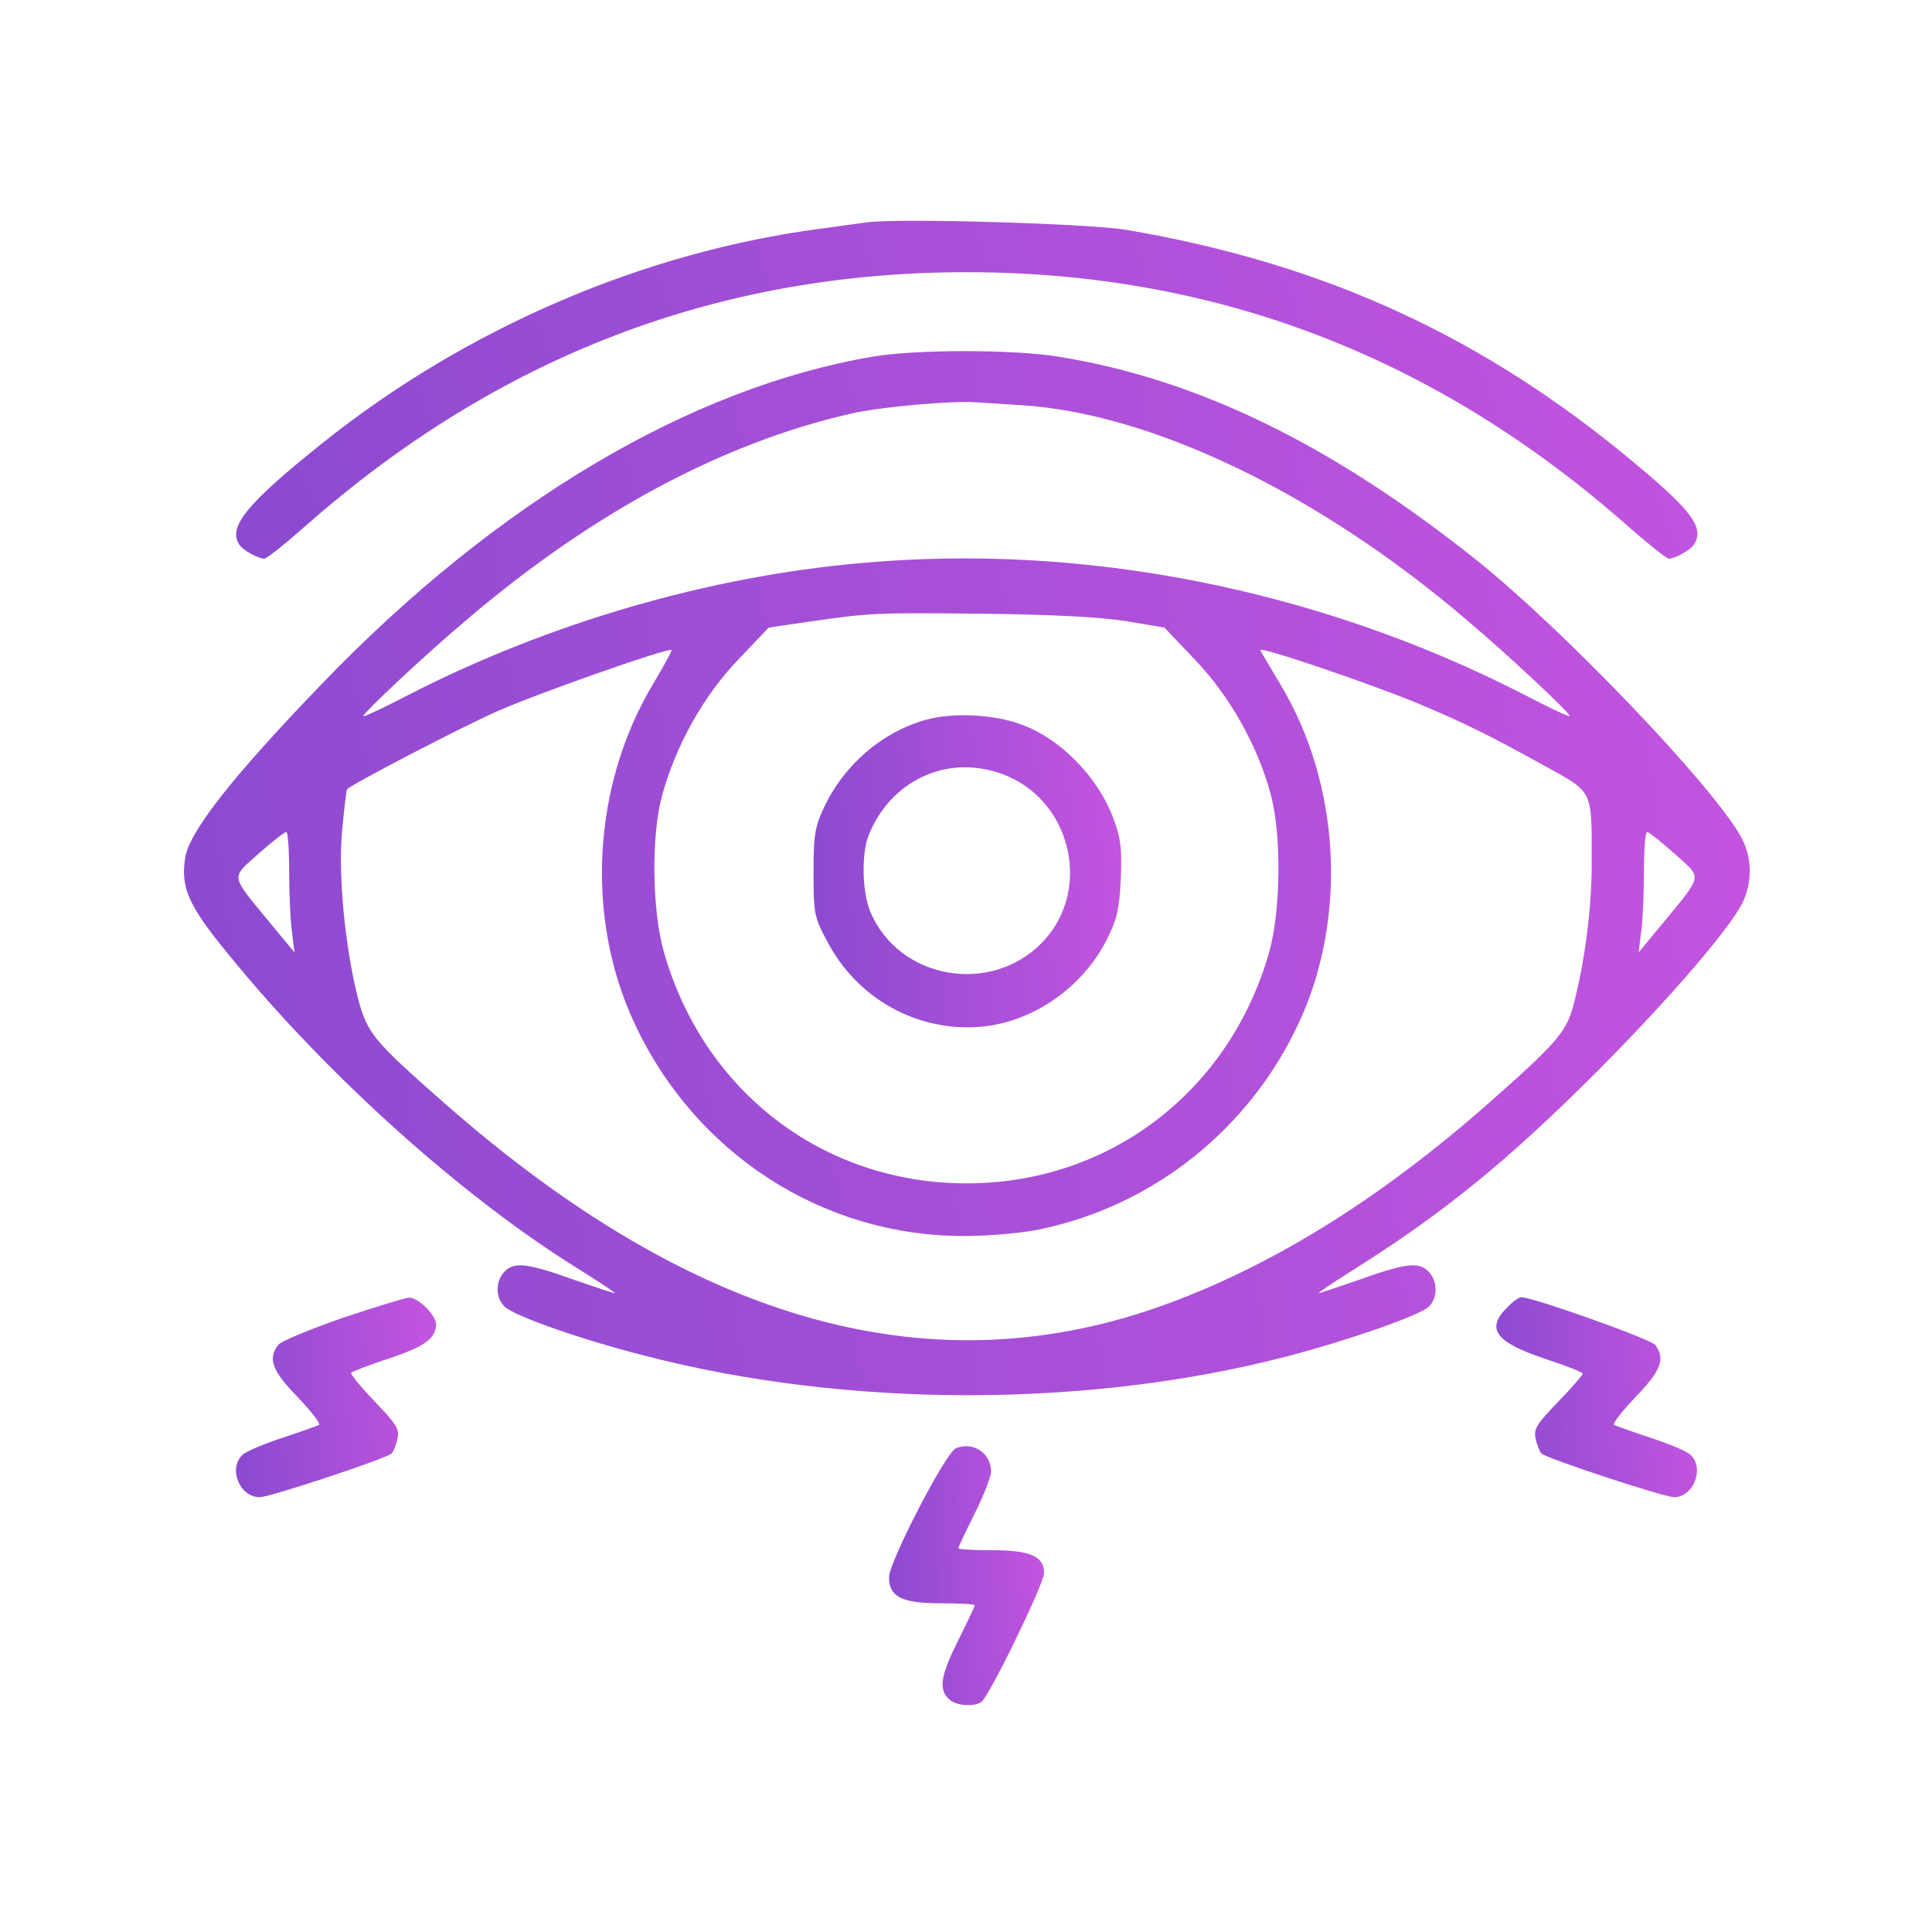<svg width="105" height="105" viewBox="0 0 105 105" fill="none" xmlns="http://www.w3.org/2000/svg">
<path d="M47.097 12.087C46.742 12.131 45.633 12.287 44.657 12.42C34.966 13.684 25.297 17.853 17.491 24.107C13.388 27.389 12.368 28.653 13.011 29.607C13.188 29.895 14.031 30.361 14.364 30.361C14.497 30.361 15.495 29.562 16.626 28.564C27.071 19.361 39.024 14.793 52.53 14.793C66.058 14.793 77.989 19.361 88.412 28.542C89.544 29.54 90.564 30.361 90.697 30.361C91.029 30.361 91.872 29.895 92.05 29.607C92.648 28.72 92.005 27.811 88.923 25.238C80.673 18.319 72.024 14.327 61.179 12.486C59.161 12.153 48.804 11.843 47.097 12.087Z" fill="url(#paint0_linear_4237_2245)"/>
<path d="M47.43 19.383C37.517 21.068 26.96 27.322 17.491 37.169C12.656 42.181 10.261 45.219 10.061 46.639C9.817 48.257 10.239 49.233 12.457 51.917C17.757 58.437 25.164 65.09 31.484 68.993C32.615 69.703 33.48 70.279 33.414 70.279C33.325 70.279 32.394 69.969 31.307 69.592C28.712 68.66 28.003 68.572 27.47 69.059C26.916 69.57 26.894 70.545 27.448 71.033C28.025 71.543 31.595 72.807 35.099 73.694C46.055 76.533 59.117 76.533 69.939 73.717C73.399 72.807 77.058 71.521 77.635 71.033C78.167 70.545 78.145 69.57 77.59 69.059C77.058 68.572 76.348 68.66 73.754 69.592C72.667 69.969 71.736 70.279 71.669 70.279C71.603 70.279 72.423 69.725 73.51 69.037C78.389 65.977 81.893 63.138 86.816 58.215C90.808 54.201 94.245 50.209 94.777 48.901C95.243 47.792 95.199 46.55 94.622 45.485C93.136 42.758 84.975 34.219 80.229 30.427C72.356 24.151 65.082 20.603 57.52 19.383C55.103 18.984 49.758 18.984 47.43 19.383ZM55.524 22.022C62.576 22.466 71.603 26.79 79.653 33.643C81.893 35.528 85.397 38.81 85.308 38.921C85.263 38.965 84.088 38.411 82.691 37.679C71.558 32.002 58.851 29.496 46.764 30.605C38.492 31.336 29.91 33.842 22.37 37.679C20.972 38.411 19.797 38.965 19.753 38.921C19.664 38.81 23.168 35.528 25.408 33.643C32.216 27.855 39.246 24.084 46.21 22.488C47.784 22.111 51.865 21.756 53.085 21.867C53.462 21.889 54.548 21.956 55.524 22.022ZM61.179 33.754L63.286 34.108L64.972 35.883C66.834 37.834 68.387 40.584 69.074 43.223C69.651 45.397 69.606 49.477 68.986 51.717C66.834 59.324 60.292 64.314 52.53 64.314C44.746 64.314 38.226 59.324 36.075 51.717C35.432 49.455 35.388 45.374 35.986 43.223C36.74 40.473 38.248 37.812 40.089 35.883L41.774 34.108L43.881 33.798C47.297 33.31 47.518 33.288 53.417 33.355C57.143 33.399 59.782 33.532 61.179 33.754ZM35.498 37.169C32.216 42.624 31.795 49.832 34.456 55.554C37.738 62.672 44.68 67.174 52.353 67.174C53.684 67.174 55.524 67.019 56.478 66.82C62.687 65.533 67.921 61.364 70.605 55.554C73.244 49.854 72.844 42.602 69.584 37.191C68.986 36.193 68.498 35.373 68.498 35.328C68.498 35.129 74.264 37.08 77.014 38.211C79.364 39.187 80.961 39.963 83.955 41.627C86.594 43.09 86.505 42.891 86.505 46.727C86.528 49.278 86.128 52.338 85.485 54.733C85.108 56.108 84.51 56.773 80.917 59.945C75.106 65.068 69.363 68.66 63.574 70.811C50.8 75.557 37.827 71.987 24.144 59.945C20.285 56.552 19.974 56.175 19.464 54.29C18.755 51.517 18.356 47.503 18.599 45.086C18.71 43.911 18.821 42.935 18.866 42.891C19.176 42.58 25.164 39.475 27.027 38.655C29.222 37.679 36.363 35.173 36.496 35.328C36.541 35.35 36.075 36.193 35.498 37.169ZM15.716 47.415C15.716 48.612 15.783 50.076 15.872 50.675L16.005 51.761L14.719 50.209C12.479 47.481 12.523 47.77 14.053 46.395C14.785 45.751 15.45 45.219 15.561 45.219C15.65 45.219 15.716 46.195 15.716 47.415ZM91.007 46.395C92.537 47.77 92.582 47.481 90.342 50.209L89.056 51.761L89.189 50.675C89.278 50.076 89.344 48.612 89.344 47.415C89.344 46.195 89.411 45.219 89.522 45.219C89.61 45.219 90.275 45.751 91.007 46.395Z" fill="url(#paint1_linear_4237_2245)"/>
<path d="M50.312 39.121C47.94 39.786 45.877 41.56 44.791 43.867C44.28 44.953 44.214 45.375 44.214 47.437C44.214 49.61 44.258 49.854 44.923 51.096C46.565 54.29 49.869 56.108 53.351 55.798C56.145 55.532 58.806 53.691 60.137 51.096C60.714 49.965 60.824 49.455 60.913 47.77C60.98 46.106 60.913 45.552 60.514 44.487C59.649 42.181 57.564 40.074 55.413 39.343C53.927 38.81 51.732 38.721 50.312 39.121ZM54.349 42.026C58.163 43.312 59.427 48.28 56.677 51.185C53.883 54.112 48.849 53.247 47.297 49.544C46.853 48.479 46.809 46.417 47.208 45.397C48.383 42.447 51.421 41.006 54.349 42.026Z" fill="url(#paint2_linear_4237_2245)"/>
<path d="M18.6 71.632C16.826 72.253 15.251 72.896 15.118 73.096C14.541 73.85 14.785 74.493 16.183 75.934C16.914 76.71 17.447 77.376 17.336 77.442C17.247 77.487 16.338 77.819 15.318 78.152C14.32 78.485 13.344 78.884 13.166 79.083C12.39 79.838 13.034 81.368 14.12 81.368C14.675 81.368 21.017 79.261 21.283 78.995C21.372 78.906 21.527 78.551 21.594 78.219C21.727 77.686 21.572 77.42 20.352 76.156C19.598 75.358 19.021 74.67 19.088 74.604C19.154 74.537 20.064 74.182 21.15 73.828C23.08 73.184 23.678 72.741 23.701 71.987C23.701 71.477 22.725 70.501 22.215 70.523C21.993 70.545 20.374 71.033 18.6 71.632Z" fill="url(#paint3_linear_4237_2245)"/>
<path d="M81.915 71.055C80.739 72.209 81.272 72.94 83.911 73.828C85.064 74.204 86.017 74.582 86.017 74.648C86.017 74.737 85.419 75.424 84.665 76.2C83.489 77.42 83.334 77.686 83.467 78.219C83.534 78.551 83.689 78.906 83.778 78.995C84.044 79.261 90.431 81.368 90.985 81.368C92.027 81.368 92.648 79.815 91.894 79.083C91.717 78.884 90.741 78.485 89.743 78.152C88.723 77.819 87.814 77.487 87.725 77.442C87.614 77.376 88.146 76.71 88.878 75.934C90.275 74.493 90.519 73.85 89.965 73.096C89.721 72.785 83.334 70.501 82.669 70.501C82.558 70.501 82.203 70.745 81.915 71.055Z" fill="url(#paint4_linear_4237_2245)"/>
<path d="M51.954 78.707C51.4 78.928 48.317 84.894 48.317 85.715C48.317 86.779 49.004 87.134 51.089 87.134C52.131 87.134 52.974 87.178 52.974 87.245C52.974 87.311 52.575 88.154 52.087 89.13C51.133 91.037 51 91.791 51.555 92.323C51.91 92.7 52.907 92.789 53.329 92.501C53.75 92.235 56.744 86.069 56.744 85.493C56.744 84.584 55.99 84.251 53.928 84.251C52.907 84.251 52.087 84.207 52.087 84.14C52.087 84.073 52.486 83.231 52.974 82.255C53.462 81.279 53.861 80.259 53.861 79.971C53.861 78.973 52.885 78.33 51.954 78.707Z" fill="url(#paint5_linear_4237_2245)"/>
<defs>
<linearGradient id="paint0_linear_4237_2245" x1="2.739" y1="22.884" x2="90.552" y2="-9.569" gradientUnits="userSpaceOnUse">
<stop stop-color="#8549CF"/>
<stop offset="1" stop-color="#C955E1"/>
</linearGradient>
<linearGradient id="paint1_linear_4237_2245" x1="-0.816" y1="52.72" x2="104.396" y2="39.238" gradientUnits="userSpaceOnUse">
<stop stop-color="#8549CF"/>
<stop offset="1" stop-color="#C955E1"/>
</linearGradient>
<linearGradient id="paint2_linear_4237_2245" x1="42.088" y1="48.926" x2="62.955" y2="47.168" gradientUnits="userSpaceOnUse">
<stop stop-color="#8549CF"/>
<stop offset="1" stop-color="#C955E1"/>
</linearGradient>
<linearGradient id="paint3_linear_4237_2245" x1="11.442" y1="76.951" x2="25.011" y2="75.789" gradientUnits="userSpaceOnUse">
<stop stop-color="#8549CF"/>
<stop offset="1" stop-color="#C955E1"/>
</linearGradient>
<linearGradient id="paint4_linear_4237_2245" x1="79.937" y1="76.943" x2="93.541" y2="75.776" gradientUnits="userSpaceOnUse">
<stop stop-color="#8549CF"/>
<stop offset="1" stop-color="#C955E1"/>
</linearGradient>
<linearGradient id="paint5_linear_4237_2245" x1="47.246" y1="86.94" x2="57.809" y2="86.4" gradientUnits="userSpaceOnUse">
<stop stop-color="#8549CF"/>
<stop offset="1" stop-color="#C955E1"/>
</linearGradient>
</defs>
</svg>
